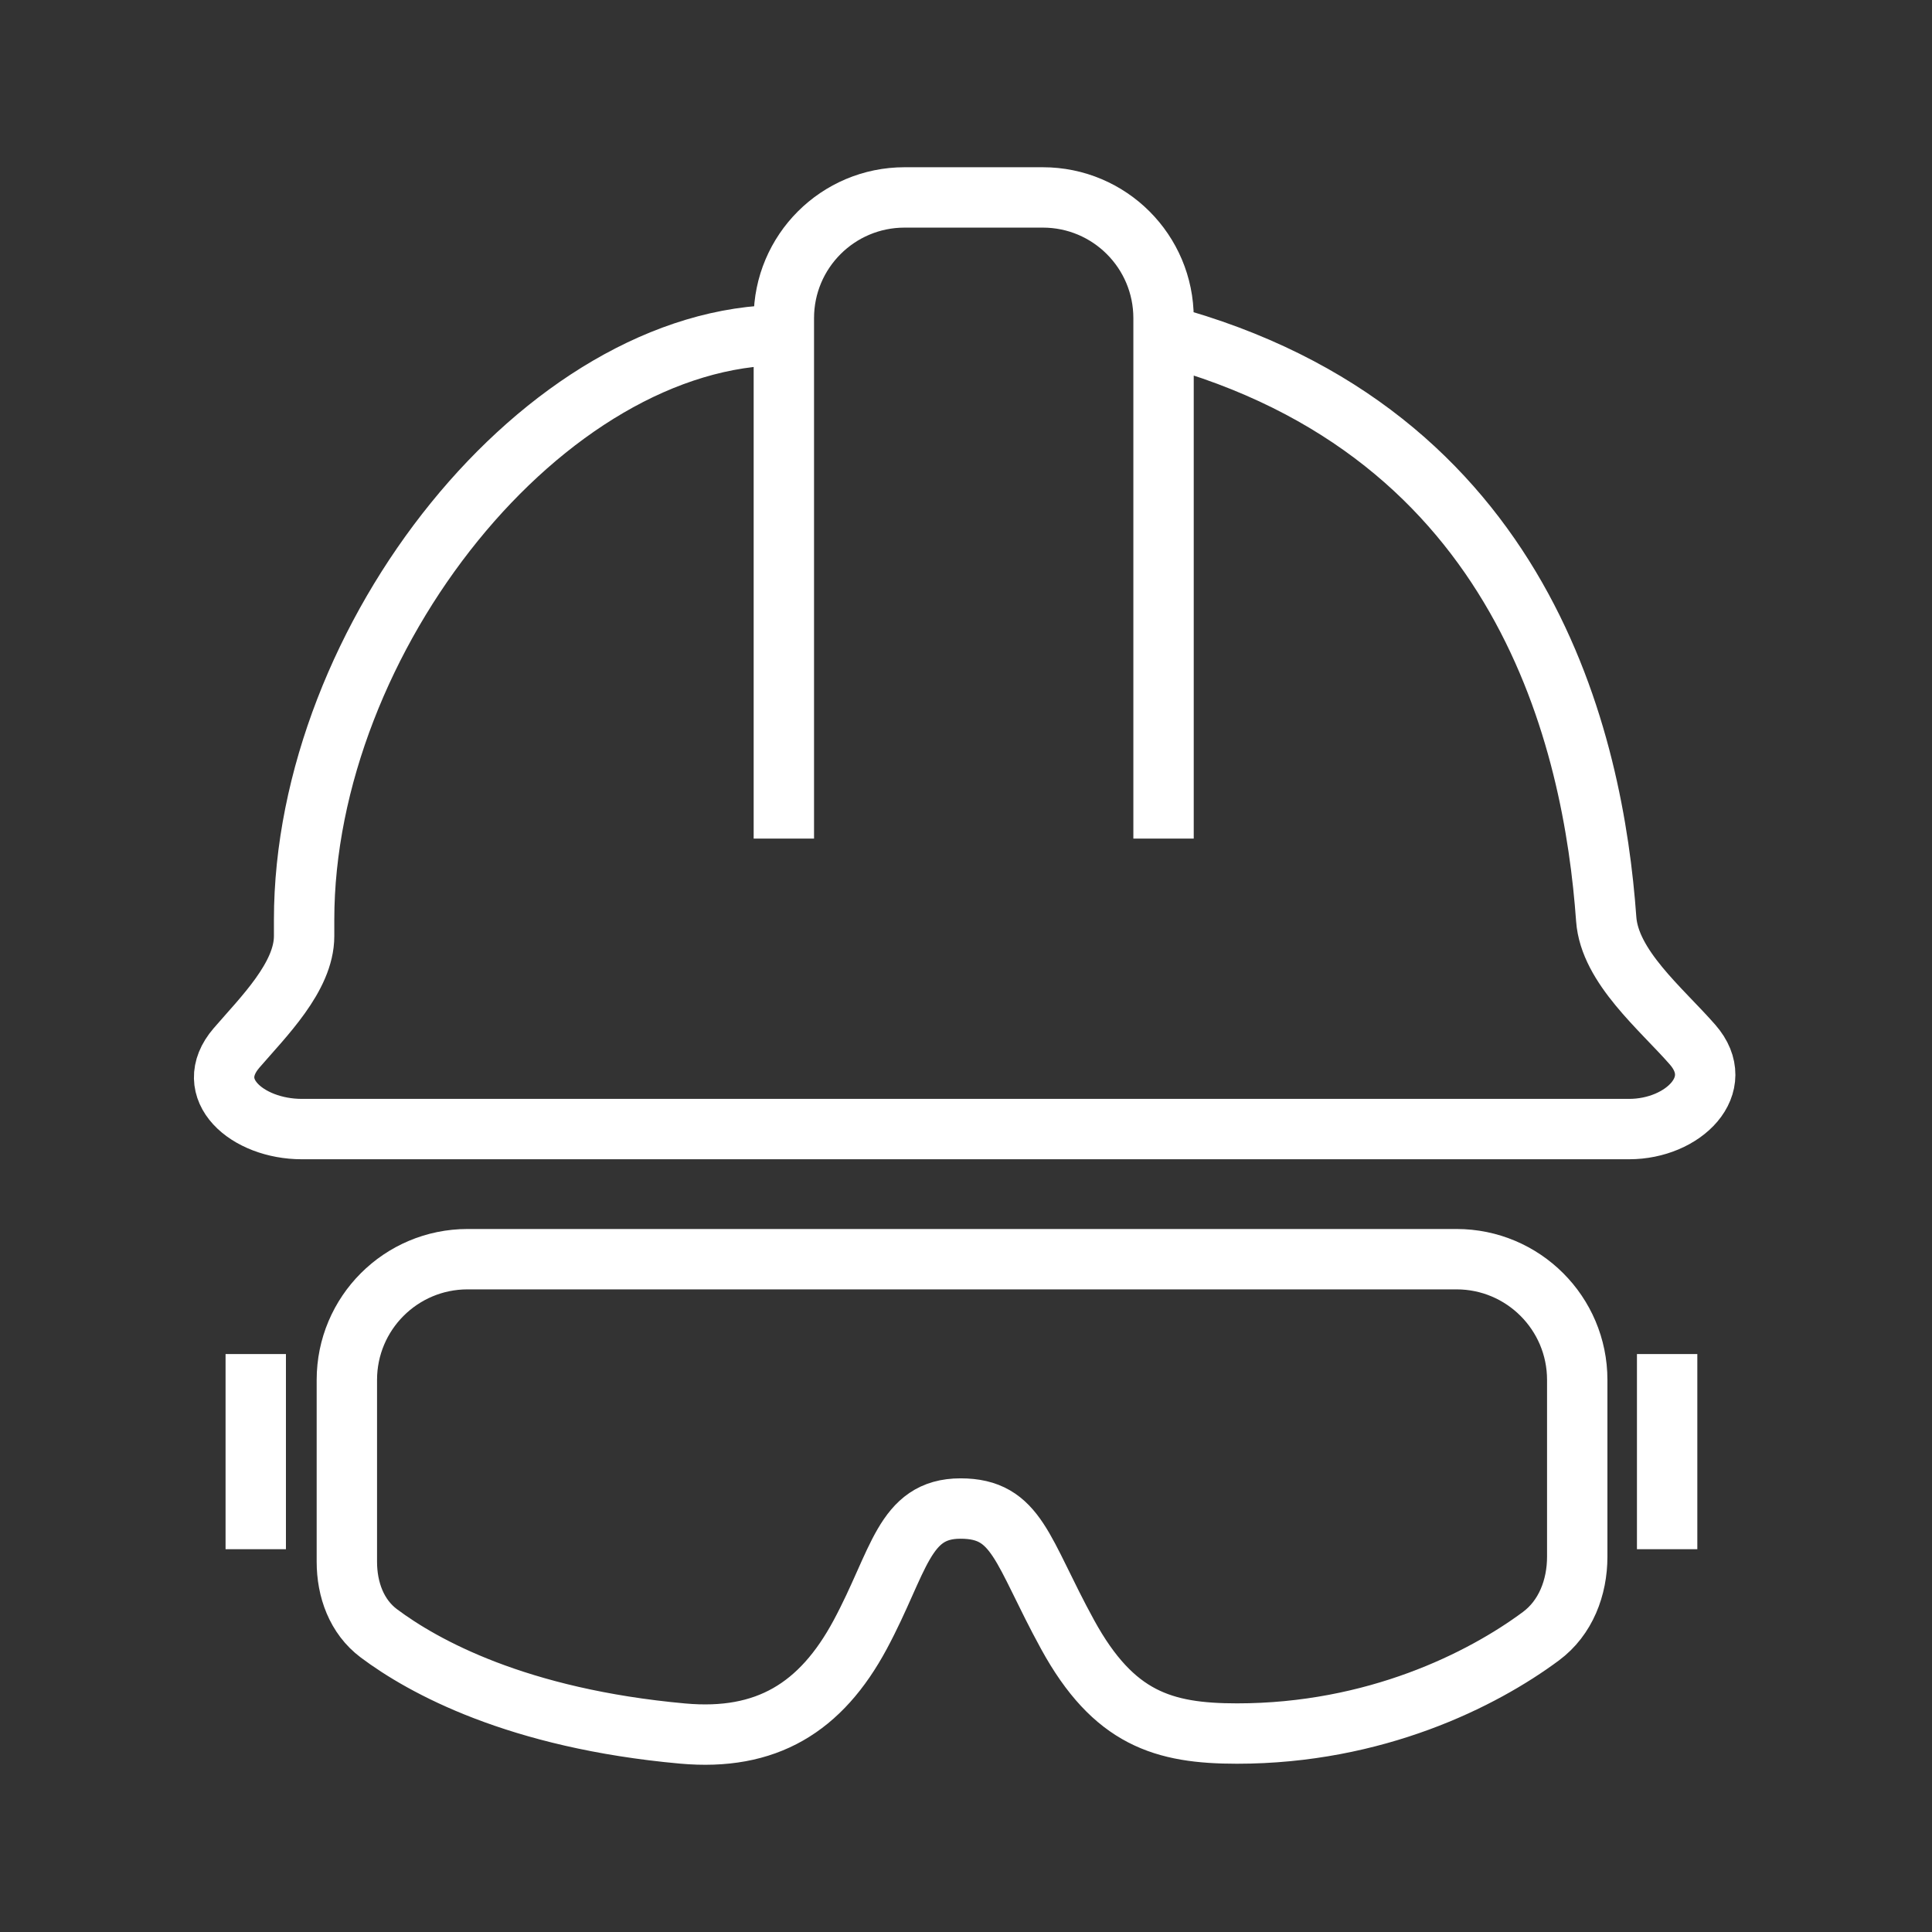 <svg width="32" height="32" viewBox="0 0 32 32" fill="none" xmlns="http://www.w3.org/2000/svg">
<rect x="0" y="0" width="32" height="32" fill="#333333" stroke="none"/>
<path d="M19.272 5.549C25.265 7.154 26.394 12.301 26.604 15.223C26.66 16.01 27.514 16.708 28.033 17.301C28.623 17.974 27.877 18.701 26.983 18.701H4.999C4.098 18.701 3.33 18.04 3.918 17.357C4.358 16.846 5.037 16.18 5.037 15.506V15.236C5.037 10.572 9.026 5.549 12.983 5.549M19.272 5.549V5.27C19.272 4.165 18.377 3.27 17.272 3.27H14.983C13.878 3.27 12.983 4.165 12.983 5.27V5.549M19.272 5.549V13.89M12.983 5.549V13.89M4.236 22.427V25.66M27.613 22.427V25.66M20.489 28.713C22.775 28.713 24.548 27.824 25.522 27.101C25.933 26.796 26.124 26.295 26.124 25.783V22.856C26.124 21.751 25.228 20.856 24.124 20.856H7.745C6.64 20.856 5.745 21.751 5.745 22.856V25.866C5.745 26.328 5.906 26.777 6.276 27.054C7.01 27.603 8.566 28.465 11.307 28.713C12.693 28.838 13.597 28.286 14.248 27.074C14.899 25.862 14.967 24.986 15.909 24.986C16.852 24.986 16.92 25.682 17.683 27.074C18.446 28.466 19.272 28.713 20.489 28.713Z" stroke="white"/>
</svg>

